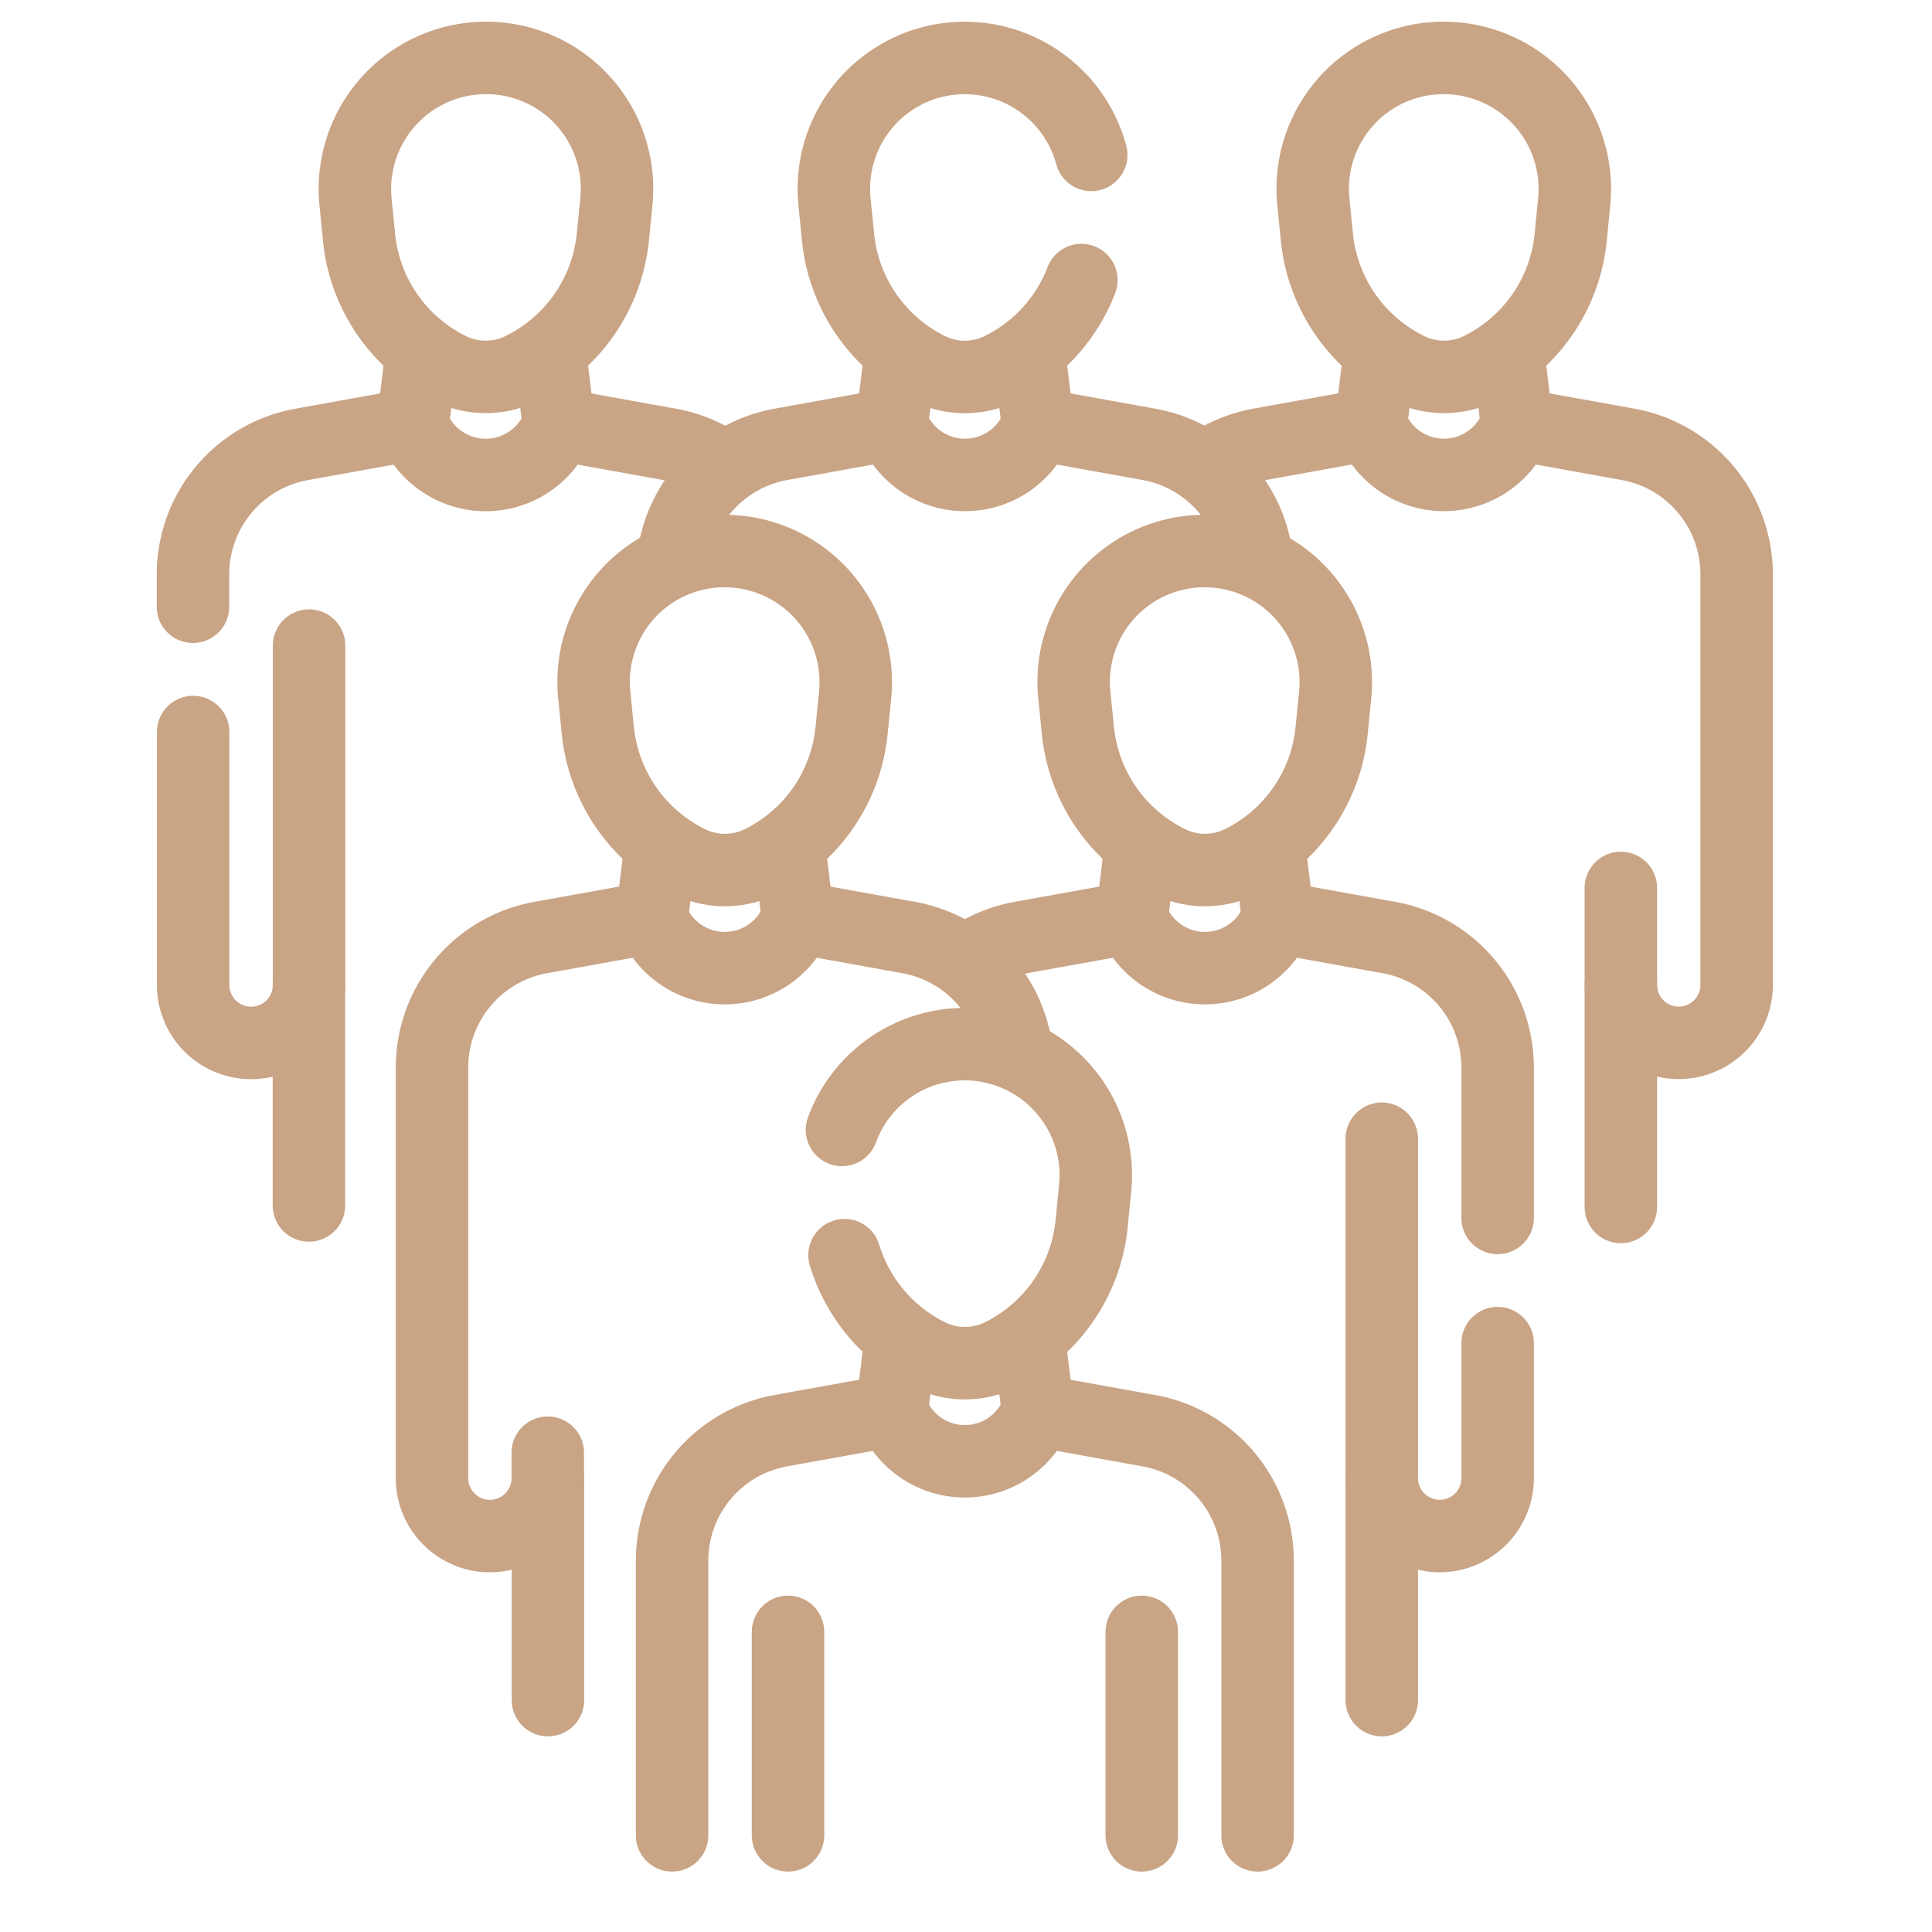 <svg xmlns="http://www.w3.org/2000/svg" xmlns:xlink="http://www.w3.org/1999/xlink" width="40" height="40" viewBox="0 0 40 40">
  <defs>
    <clipPath id="clip-Open_gathering_1">
      <rect width="40" height="40"/>
    </clipPath>
  </defs>
  <g id="Open_gathering_1" data-name="Open gathering – 1" clip-path="url(#clip-Open_gathering_1)">
    <g id="group" transform="translate(-36.201 -6.3)">
      <path id="Path_98702" data-name="Path 98702" d="M332.851,119.549v2.007a1.2,1.2,0,0,0,1.189,1.2h0a1.2,1.2,0,0,0,1.208-1.2v-8.5a2.735,2.735,0,0,0-2.25-2.692l-2.3-.415h0a1.613,1.613,0,0,1-3.022,0h0l-2.3.415a2.73,2.73,0,0,0-1.047.426" transform="translate(-263.092 -94.865)" fill="none" stroke="#c9a485" stroke-linecap="round" stroke-linejoin="round" stroke-miterlimit="10" stroke-width="1.5"/>
      <line id="Line_636" data-name="Line 636" y1="4.598" transform="translate(69.759 26.691)" fill="none" stroke="#c9a485" stroke-linecap="round" stroke-linejoin="round" stroke-miterlimit="10" stroke-width="1.5"/>
      <line id="Line_637" data-name="Line 637" x1="0.179" y1="1.458" transform="translate(67.429 13.628)" fill="none" stroke="#c9a485" stroke-linecap="round" stroke-linejoin="round" stroke-miterlimit="10" stroke-width="1.5"/>
      <line id="Line_638" data-name="Line 638" y1="1.419" x2="0.174" transform="translate(64.585 13.667)" fill="none" stroke="#c9a485" stroke-linecap="round" stroke-linejoin="round" stroke-miterlimit="10" stroke-width="1.5"/>
      <path id="Path_98703" data-name="Path 98703" d="M355.326,13.931h0a1.675,1.675,0,0,0,1.48,0h0a3.4,3.4,0,0,0,1.882-2.716l.073-.731a2.715,2.715,0,0,0-2.7-2.985h0a2.709,2.709,0,0,0-2.7,2.982l.073.731A3.41,3.41,0,0,0,355.326,13.931Z" transform="translate(-289.968)" fill="none" stroke="#c9a485" stroke-linecap="round" stroke-linejoin="round" stroke-miterlimit="10" stroke-width="1.5"/>
      <path id="Path_98704" data-name="Path 98704" d="M40.2,173.6v5.237a1.2,1.2,0,0,0,1.2,1.2h.011a1.2,1.2,0,0,0,1.189-1.2V171.81" transform="translate(0 -152.144)" fill="none" stroke="#c9a485" stroke-linecap="round" stroke-linejoin="round" stroke-miterlimit="10" stroke-width="1.5"/>
      <line id="Line_639" data-name="Line 639" y1="4.567" transform="translate(42.597 26.691)" fill="none" stroke="#c9a485" stroke-linecap="round" stroke-linejoin="round" stroke-miterlimit="10" stroke-width="1.5"/>
      <line id="Line_640" data-name="Line 640" y1="1.419" x2="0.174" transform="translate(44.748 13.667)" fill="none" stroke="#c9a485" stroke-linecap="round" stroke-linejoin="round" stroke-miterlimit="10" stroke-width="1.5"/>
      <line id="Line_641" data-name="Line 641" x1="0.174" y1="1.419" transform="translate(47.596 13.667)" fill="none" stroke="#c9a485" stroke-linecap="round" stroke-linejoin="round" stroke-miterlimit="10" stroke-width="1.5"/>
      <path id="Path_98705" data-name="Path 98705" d="M88.884,13.931h0a1.675,1.675,0,0,1-1.48,0h0a3.4,3.4,0,0,1-1.882-2.716l-.073-.731a2.715,2.715,0,0,1,2.7-2.985h0a2.709,2.709,0,0,1,2.7,2.982l-.073.731A3.411,3.411,0,0,1,88.884,13.931Z" transform="translate(-41.887)" fill="none" stroke="#c9a485" stroke-linecap="round" stroke-linejoin="round" stroke-miterlimit="10" stroke-width="1.5"/>
      <path id="Path_98706" data-name="Path 98706" d="M224.721,9.507A2.715,2.715,0,0,0,222.1,7.5h0a2.709,2.709,0,0,0-2.694,2.982l.073.732a3.412,3.412,0,0,0,1.885,2.718,1.674,1.674,0,0,0,1.48,0,3.4,3.4,0,0,0,1.293-1.114,3.343,3.343,0,0,0,.38-.72" transform="translate(-165.927 0)" fill="none" stroke="#c9a485" stroke-linecap="round" stroke-linejoin="round" stroke-miterlimit="10" stroke-width="1.5"/>
      <path id="Path_98707" data-name="Path 98707" d="M186.5,112.719a2.736,2.736,0,0,0-2.228-2.35l-2.3-.415h0a1.613,1.613,0,0,1-3.022,0h0l-2.3.415a2.736,2.736,0,0,0-2.231,2.368" transform="translate(-124.281 -94.869)" fill="none" stroke="#c9a485" stroke-linecap="round" stroke-linejoin="round" stroke-miterlimit="10" stroke-width="1.5"/>
      <line id="Line_642" data-name="Line 642" x1="0.174" y1="1.419" transform="translate(57.515 13.667)" fill="none" stroke="#c9a485" stroke-linecap="round" stroke-linejoin="round" stroke-miterlimit="10" stroke-width="1.5"/>
      <line id="Line_643" data-name="Line 643" y1="1.419" x2="0.174" transform="translate(54.666 13.667)" fill="none" stroke="#c9a485" stroke-linecap="round" stroke-linejoin="round" stroke-miterlimit="10" stroke-width="1.5"/>
      <path id="Path_98708" data-name="Path 98708" d="M288.486,151.824h0a1.675,1.675,0,0,0,1.48,0h0a3.4,3.4,0,0,0,1.882-2.716l.073-.731a2.715,2.715,0,0,0-2.7-2.985h0a2.709,2.709,0,0,0-2.7,2.982l.073.731A3.41,3.41,0,0,0,288.486,151.824Z" transform="translate(-228.077 -127.683)" fill="none" stroke="#c9a485" stroke-linecap="round" stroke-linejoin="round" stroke-miterlimit="10" stroke-width="1.5"/>
      <path id="Path_98709" data-name="Path 98709" d="M256.51,248.743a2.736,2.736,0,0,1,1.122-.478l2.3-.415a1.613,1.613,0,0,0,3.022,0l2.3.415a2.735,2.735,0,0,1,2.249,2.692v3.113" transform="translate(-200.295 -222.554)" fill="none" stroke="#c9a485" stroke-linecap="round" stroke-linejoin="round" stroke-miterlimit="10" stroke-width="1.5"/>
      <path id="Path_98710" data-name="Path 98710" d="M374.978,313.932v2.794a1.2,1.2,0,0,1-1.2,1.2h-.01a1.2,1.2,0,0,1-1.189-1.2V309.7" transform="translate(-307.77 -279.824)" fill="none" stroke="#c9a485" stroke-linecap="round" stroke-linejoin="round" stroke-miterlimit="10" stroke-width="1.5"/>
      <line id="Line_644" data-name="Line 644" y1="4.598" transform="translate(64.809 36.901)" fill="none" stroke="#c9a485" stroke-linecap="round" stroke-linejoin="round" stroke-miterlimit="10" stroke-width="1.5"/>
      <line id="Line_645" data-name="Line 645" x1="0.177" y1="1.444" transform="translate(62.482 23.852)" fill="none" stroke="#c9a485" stroke-linecap="round" stroke-linejoin="round" stroke-miterlimit="10" stroke-width="1.5"/>
      <line id="Line_646" data-name="Line 646" y1="1.444" x2="0.177" transform="translate(59.636 23.852)" fill="none" stroke="#c9a485" stroke-linecap="round" stroke-linejoin="round" stroke-miterlimit="10" stroke-width="1.5"/>
      <path id="Path_98711" data-name="Path 98711" d="M154.25,151.824h0a1.675,1.675,0,0,0,1.48,0h0a3.4,3.4,0,0,0,1.882-2.716l.073-.731a2.715,2.715,0,0,0-2.7-2.985h0a2.709,2.709,0,0,0-2.7,2.982l.073.731A3.41,3.41,0,0,0,154.25,151.824Z" transform="translate(-103.78 -127.683)" fill="none" stroke="#c9a485" stroke-linecap="round" stroke-linejoin="round" stroke-miterlimit="10" stroke-width="1.5"/>
      <path id="Path_98712" data-name="Path 98712" d="M119.142,250.63a2.736,2.736,0,0,0-2.231-2.367l-2.3-.415h0a1.613,1.613,0,0,1-3.022,0h0l-2.3.415a2.735,2.735,0,0,0-2.25,2.692v8.5a1.2,1.2,0,0,0,1.208,1.2h0a1.2,1.2,0,0,0,1.189-1.2v-.526" transform="translate(-61.894 -222.552)" fill="none" stroke="#c9a485" stroke-linecap="round" stroke-linejoin="round" stroke-miterlimit="10" stroke-width="1.5"/>
      <line id="Line_647" data-name="Line 647" y2="4.578" transform="translate(47.546 36.921)" fill="none" stroke="#c9a485" stroke-linecap="round" stroke-linejoin="round" stroke-miterlimit="10" stroke-width="1.5"/>
      <line id="Line_648" data-name="Line 648" x1="0.18" y1="1.471" transform="translate(52.539 23.825)" fill="none" stroke="#c9a485" stroke-linecap="round" stroke-linejoin="round" stroke-miterlimit="10" stroke-width="1.5"/>
      <line id="Line_649" data-name="Line 649" y1="1.444" x2="0.177" transform="translate(49.697 23.852)" fill="none" stroke="#c9a485" stroke-linecap="round" stroke-linejoin="round" stroke-miterlimit="10" stroke-width="1.5"/>
      <path id="Path_98713" data-name="Path 98713" d="M221.683,287.657a3.411,3.411,0,0,0,1.754,2.064,1.677,1.677,0,0,0,1.48,0,3.4,3.4,0,0,0,1.882-2.717l.073-.731a2.715,2.715,0,0,0-2.7-2.985h0a2.706,2.706,0,0,0-2.542,1.776" transform="translate(-167.997 -255.37)" fill="none" stroke="#c9a485" stroke-linecap="round" stroke-linejoin="round" stroke-miterlimit="10" stroke-width="1.5"/>
      <path id="Path_98714" data-name="Path 98714" d="M186.279,394.536V388.85a2.735,2.735,0,0,0-2.25-2.692l-2.3-.415h0a1.613,1.613,0,0,1-3.022,0h0l-2.3.415a2.735,2.735,0,0,0-2.25,2.692v5.686" transform="translate(-124.041 -350.237)" fill="none" stroke="#c9a485" stroke-linecap="round" stroke-linejoin="round" stroke-miterlimit="10" stroke-width="1.5"/>
      <line id="Line_650" data-name="Line 650" y1="4.213" transform="translate(52.516 40.086)" fill="none" stroke="#c9a485" stroke-linecap="round" stroke-linejoin="round" stroke-miterlimit="10" stroke-width="1.5"/>
      <line id="Line_651" data-name="Line 651" y1="4.213" transform="translate(59.84 40.086)" fill="none" stroke="#c9a485" stroke-linecap="round" stroke-linejoin="round" stroke-miterlimit="10" stroke-width="1.5"/>
      <line id="Line_652" data-name="Line 652" x1="0.173" y1="1.414" transform="translate(57.516 34.092)" fill="none" stroke="#c9a485" stroke-linecap="round" stroke-linejoin="round" stroke-miterlimit="10" stroke-width="1.5"/>
      <line id="Line_653" data-name="Line 653" y1="1.414" x2="0.173" transform="translate(54.666 34.092)" fill="none" stroke="#c9a485" stroke-linecap="round" stroke-linejoin="round" stroke-miterlimit="10" stroke-width="1.5"/>
      <path id="Path_98715" data-name="Path 98715" d="M51.115,110.791a2.728,2.728,0,0,0-1.047-.426l-2.3-.415h0a1.613,1.613,0,0,1-3.022,0l-2.3.415a2.735,2.735,0,0,0-2.25,2.691v.67" transform="translate(0 -94.864)" fill="none" stroke="#c9a485" stroke-linecap="round" stroke-linejoin="round" stroke-miterlimit="10" stroke-width="1.5"/>
    </g>
  </g>
</svg>
